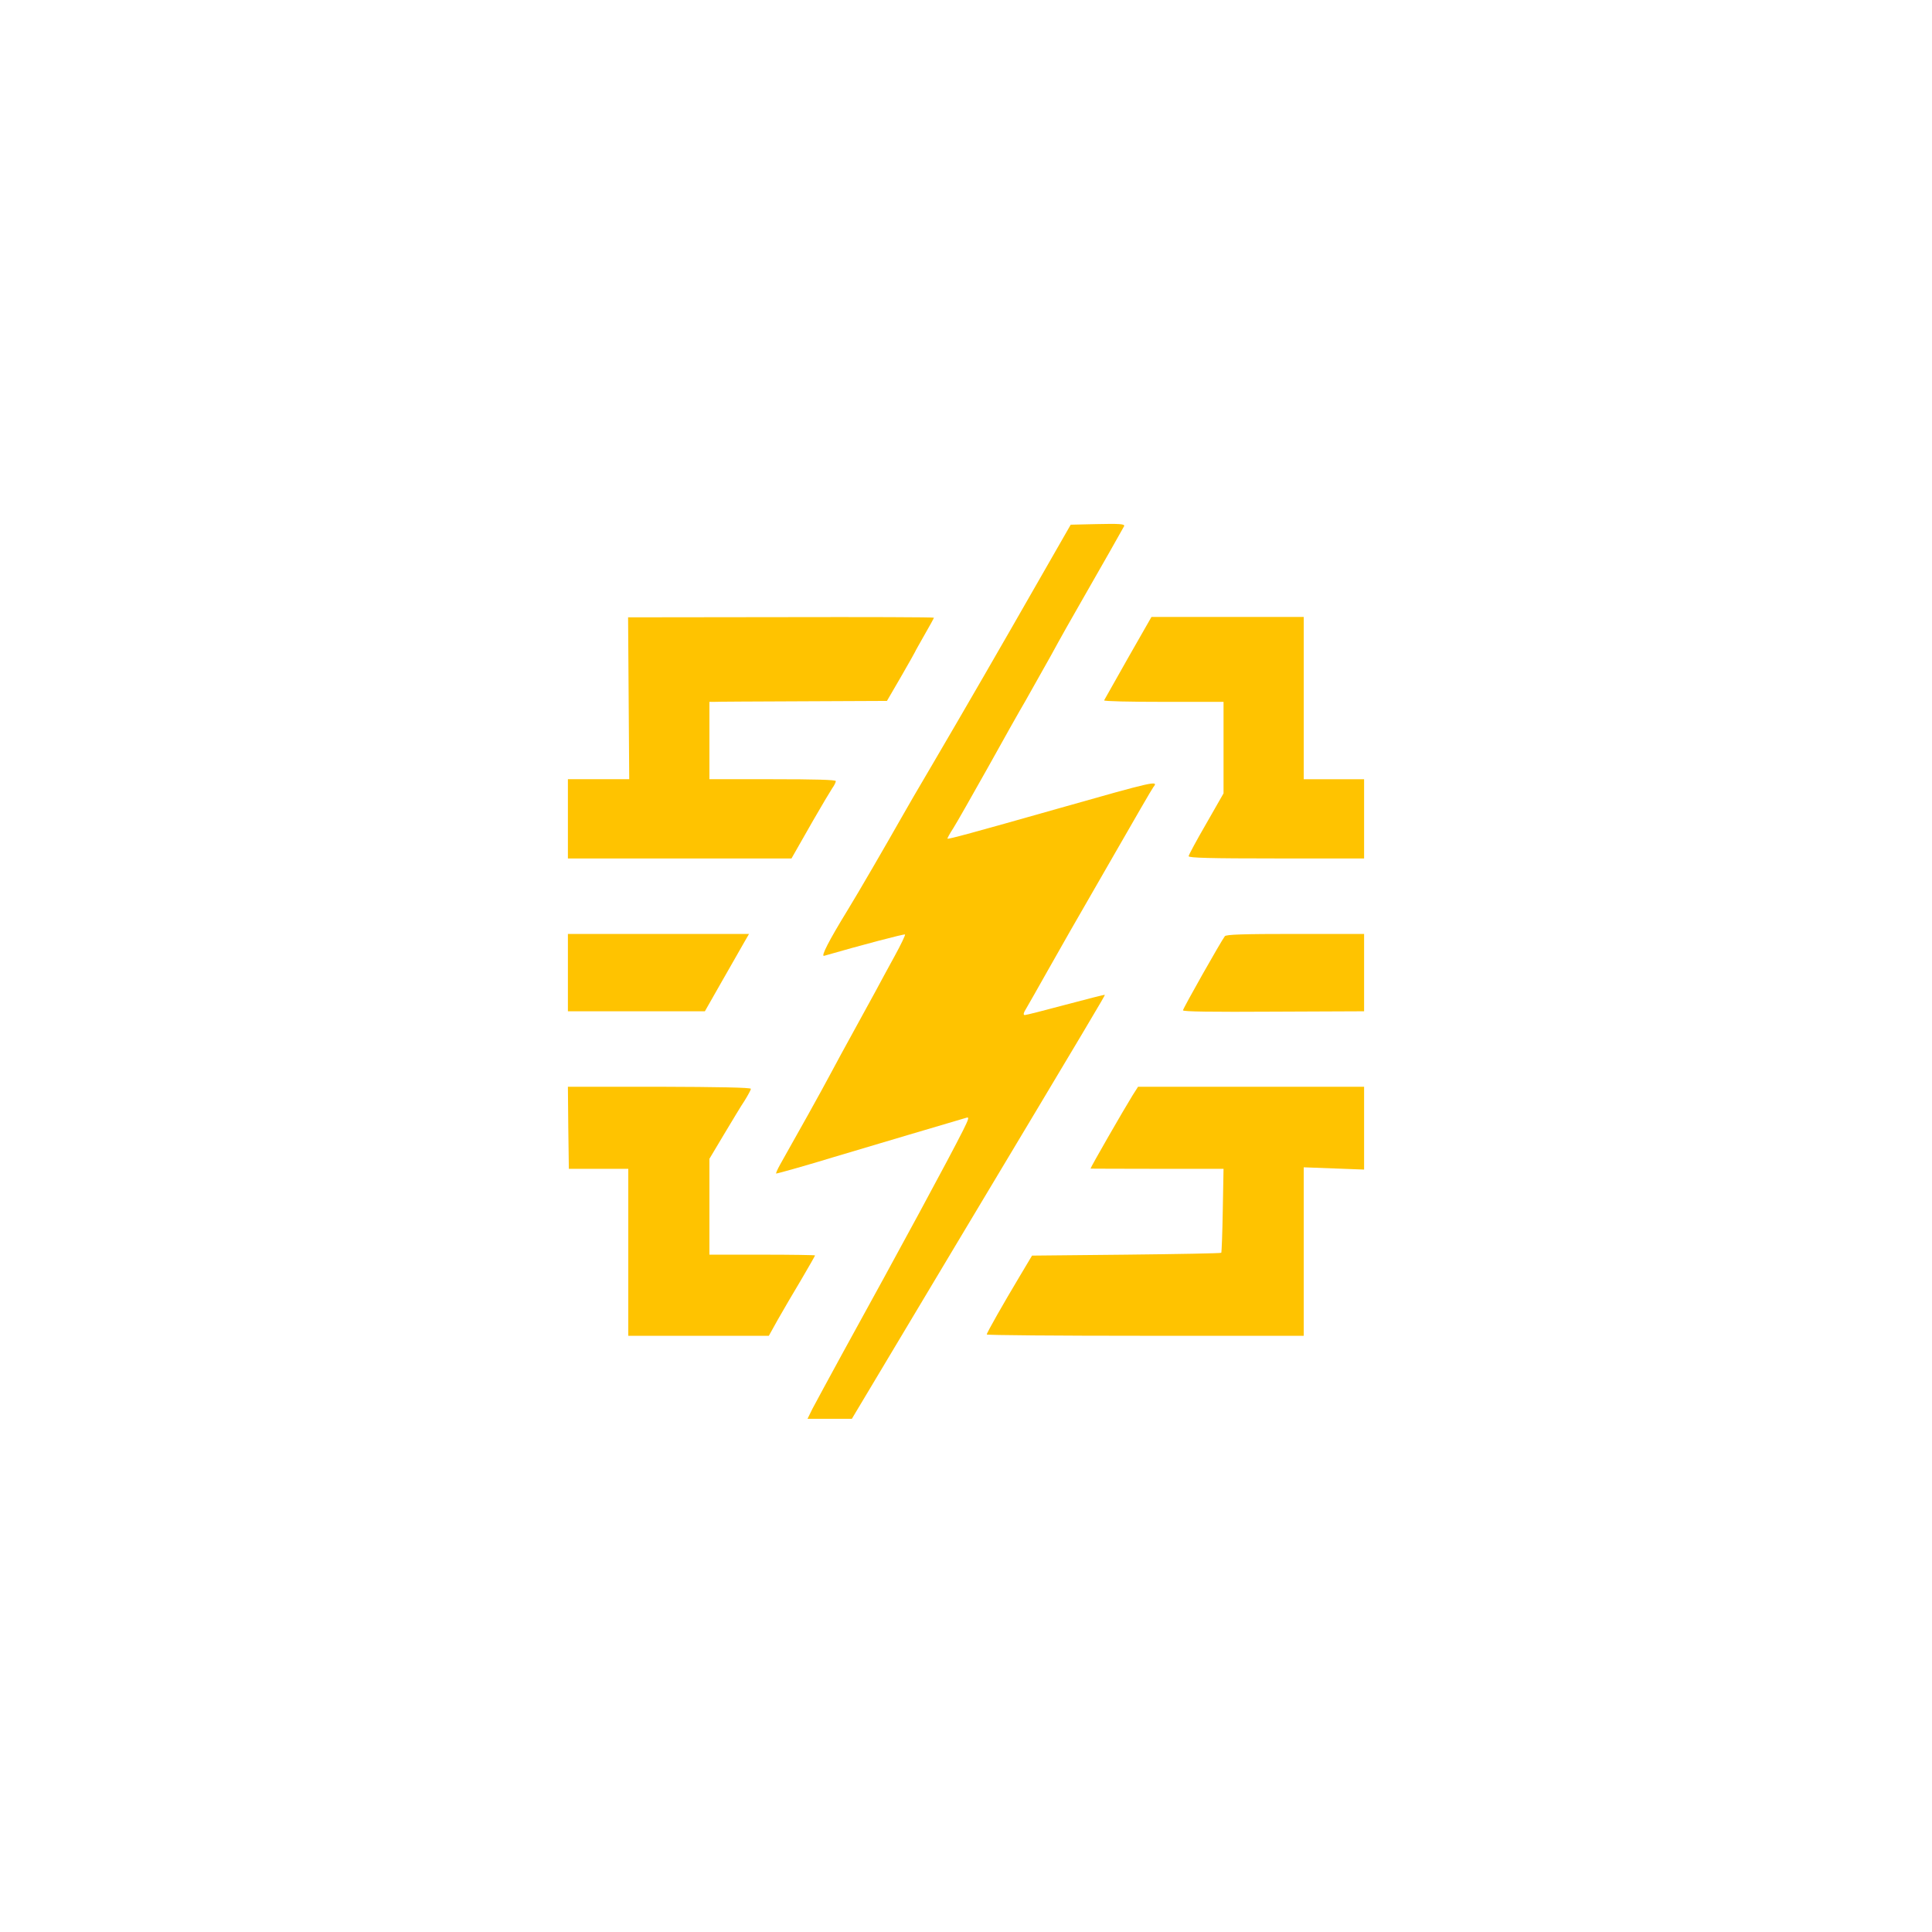 <?xml version="1.0" standalone="no"?>
<!DOCTYPE svg PUBLIC "-//W3C//DTD SVG 20010904//EN"
 "http://www.w3.org/TR/2001/REC-SVG-20010904/DTD/svg10.dtd">
<svg version="1.0" xmlns="http://www.w3.org/2000/svg"
 width="1024pt" height="1024pt" viewBox="0 0 1024 1024"
 preserveAspectRatio="xMidYMid meet">

<g transform="translate(0,1024) scale(0.1,-0.1)"
fill="#FFC300" stroke="none">
<path d="M5805 7462 l-130 -3 -173 -302 c-199 -348 -386 -672 -562 -972 -68
-115 -140 -239 -160 -275 -77 -136 -235 -409 -287 -493 -100 -163 -144 -249
-125 -243 194 56 425 117 429 113 2 -3 -22 -54 -55 -114 -32 -59 -79 -144
-102 -188 -24 -44 -76 -138 -115 -210 -39 -71 -96 -175 -125 -230 -46 -87
-180 -327 -265 -477 -15 -27 -24 -48 -21 -48 8 0 181 49 301 86 61 18 241 72
400 119 160 47 298 88 308 91 15 5 11 -8 -19 -68 -70 -140 -335 -630 -637
-1178 -74 -135 -146 -269 -161 -297 l-26 -53 117 0 118 0 558 933 c718 1198
785 1312 783 1314 -1 2 -94 -22 -207 -52 -112 -30 -210 -55 -217 -55 -10 0 -8
11 9 38 12 20 61 107 109 192 48 85 103 182 122 215 19 33 124 215 233 405
109 190 202 351 208 358 30 37 8 32 -503 -113 -458 -130 -584 -164 -588 -160
-2 1 12 27 31 56 19 30 100 173 182 319 81 146 171 306 200 355 28 50 89 158
135 240 45 83 117 211 160 285 103 179 224 393 228 401 5 12 -22 14 -153 11z"/>
<path d="M3332 6539 l3 -429 -162 0 -163 0 0 -210 0 -210 593 0 592 0 16 28
c8 15 53 92 98 172 46 80 92 157 102 172 11 15 19 32 19 38 0 7 -110 10 -335
10 l-335 0 0 205 0 205 23 0 c12 1 224 2 470 3 l448 2 75 129 c41 71 74 130
74 131 0 2 23 42 50 90 28 48 50 89 50 91 0 3 -365 4 -810 3 l-811 -1 3 -429z"/>
<path d="M5979 6753 c-68 -120 -125 -221 -127 -225 -2 -5 140 -8 315 -8 l318
0 0 -243 0 -242 -92 -161 c-51 -88 -93 -166 -93 -172 0 -9 116 -12 465 -12
l465 0 0 210 0 210 -160 0 -160 0 0 430 0 430 -403 0 -404 0 -124 -217z"/>
<path d="M3010 5085 l0 -205 363 0 363 0 87 153 c48 83 100 176 117 205 l30
52 -480 0 -480 0 0 -205z"/>
<path d="M6492 5278 c-19 -24 -222 -383 -222 -393 0 -7 158 -9 480 -7 l480 2
0 205 0 205 -364 0 c-279 0 -366 -3 -374 -12z"/>
<path d="M3012 4263 l3 -218 158 0 157 0 0 -442 0 -443 373 0 372 0 49 88 c27
48 83 143 123 210 40 68 73 126 73 128 0 2 -126 4 -280 4 l-280 0 0 254 0 254
77 129 c42 70 91 152 110 180 18 29 33 57 33 62 0 7 -176 10 -485 11 l-485 0
2 -217z"/>
<path d="M6002 4433 c-47 -76 -222 -380 -222 -387 0 0 159 -1 352 -1 l353 0
-4 -220 c-2 -121 -6 -222 -8 -225 -3 -3 -229 -7 -504 -10 l-499 -5 -65 -109
c-85 -142 -175 -300 -175 -309 0 -4 378 -7 840 -7 l840 0 0 447 0 446 160 -6
160 -6 0 220 0 219 -599 0 -599 0 -30 -47z"/>
</g>
</svg>
